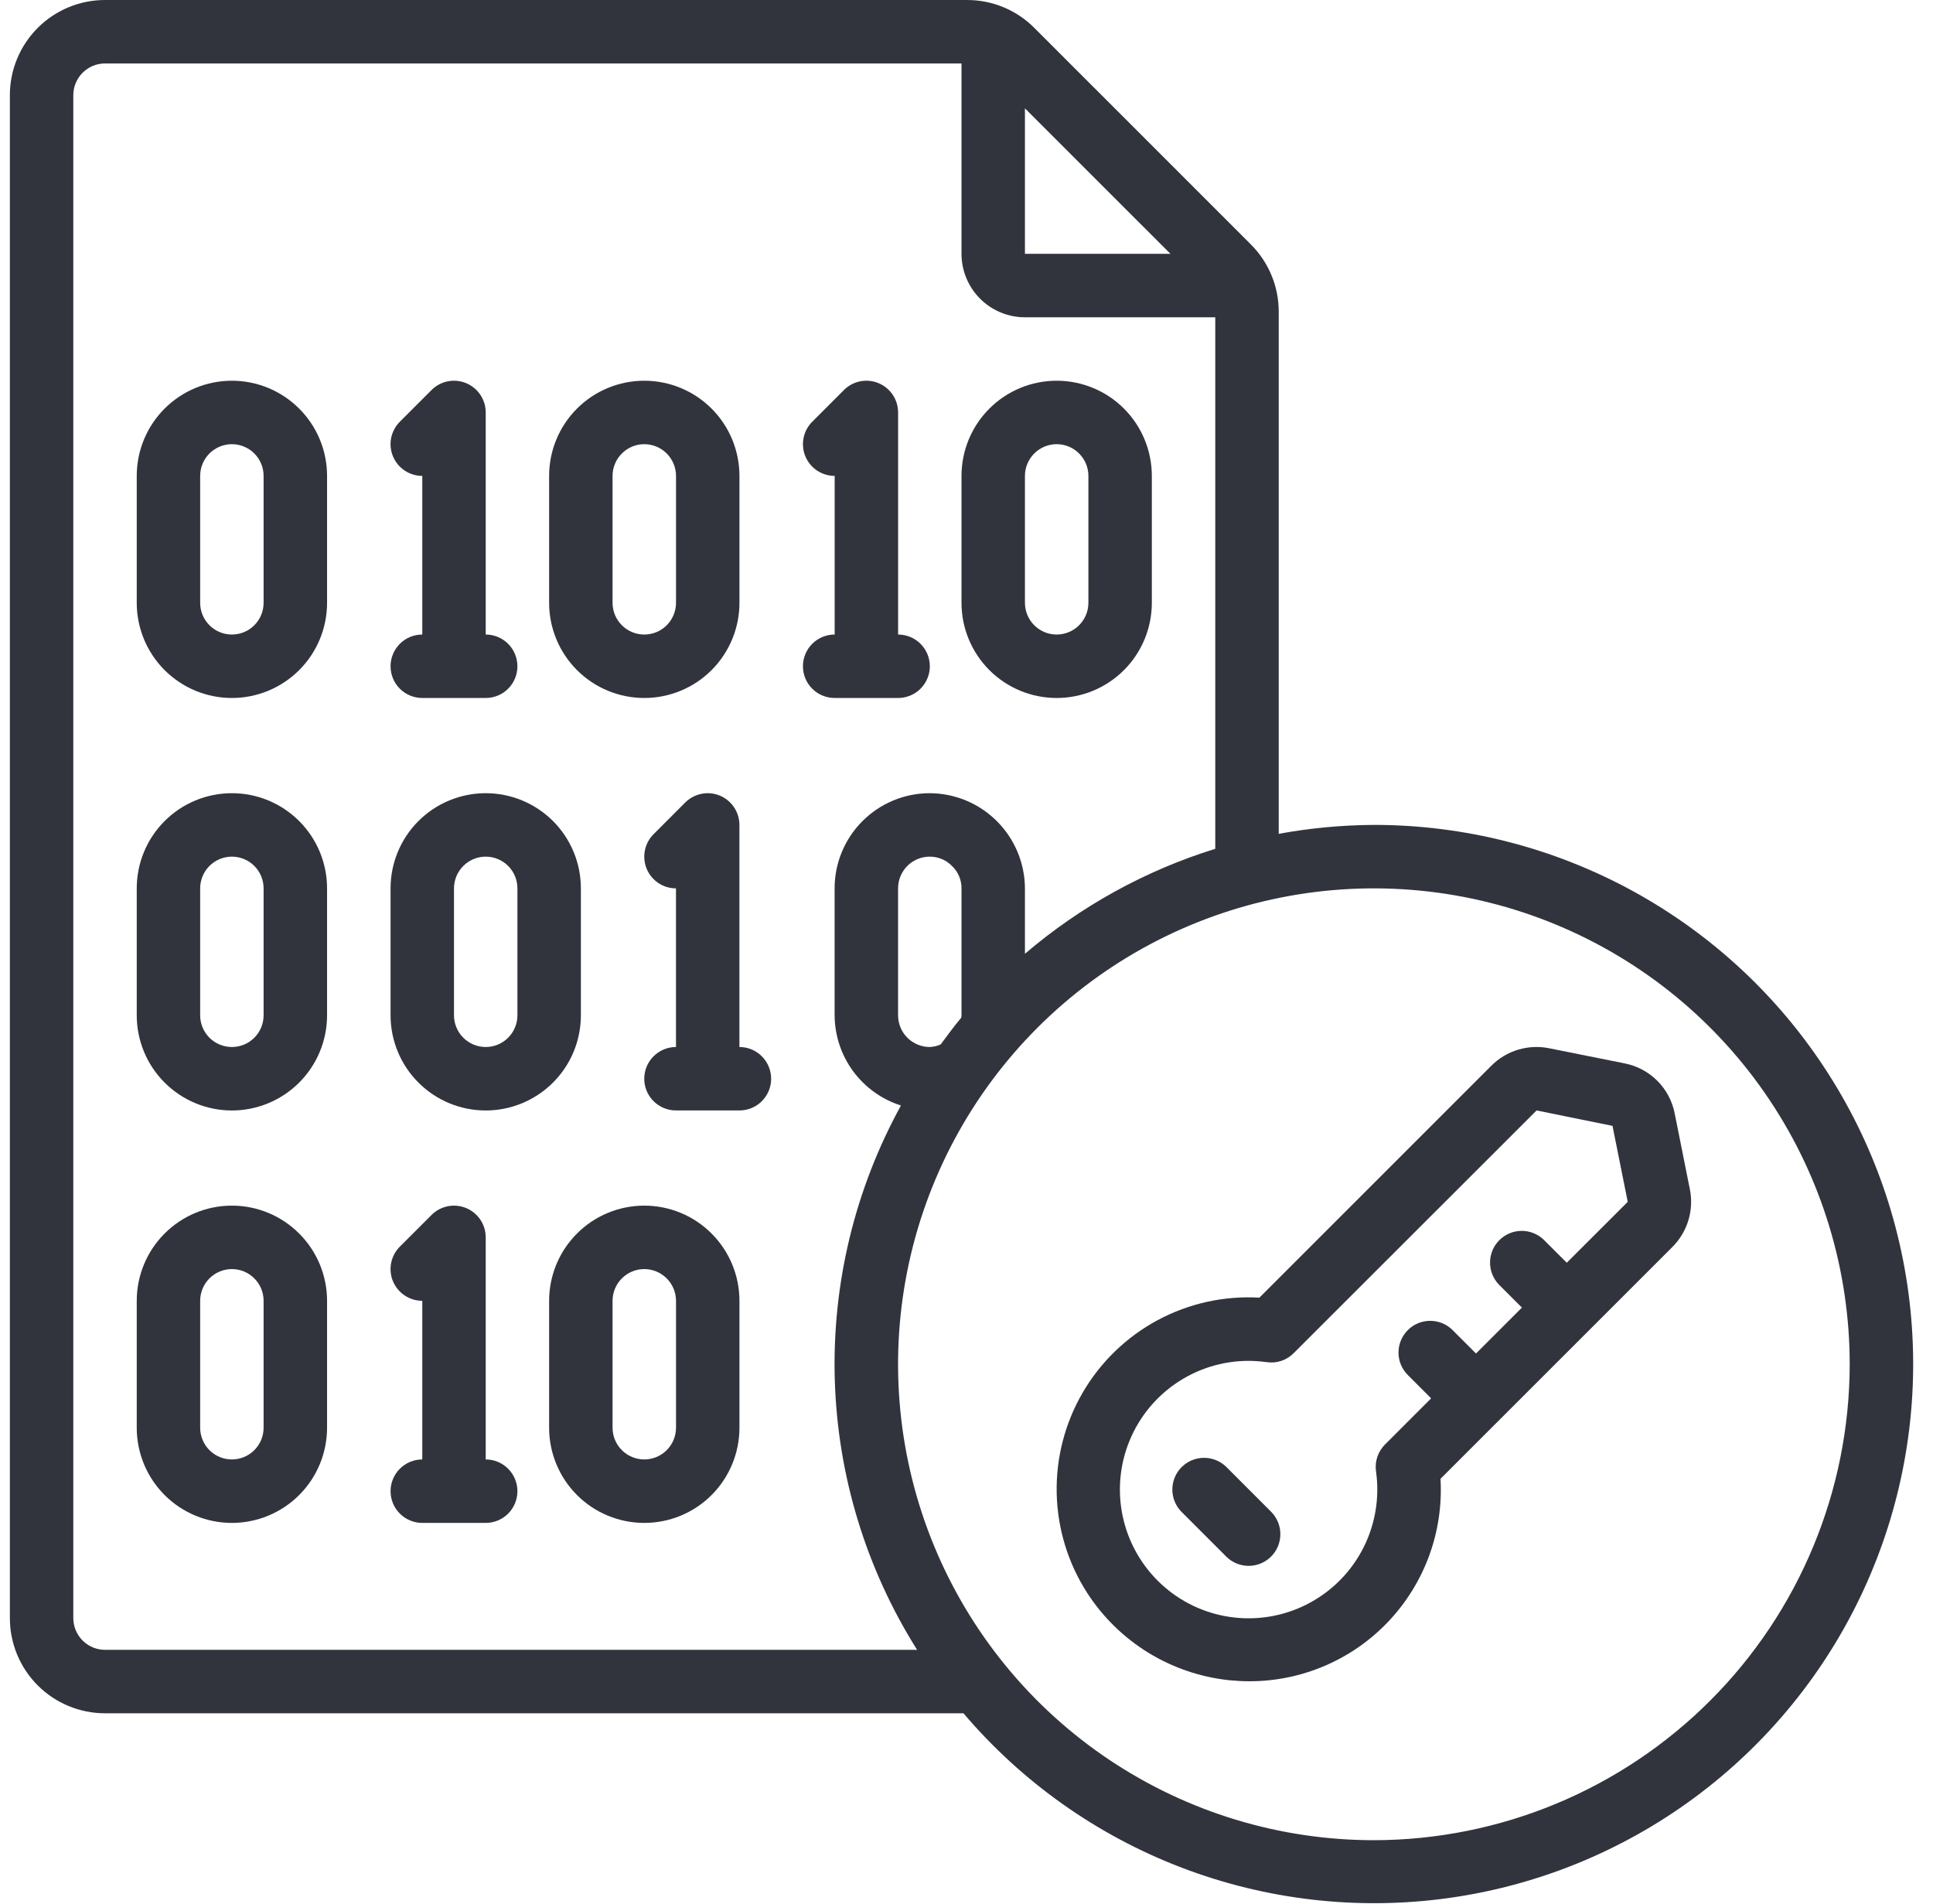 <?xml version="1.0" encoding="UTF-8"?>
<svg xmlns="http://www.w3.org/2000/svg" width="65" height="64" viewBox="0 0 65 64" fill="none">
  <g clip-path="url(#clip0_2277_18299)">
    <path d="M46.199 27.733C45.125 27.739 44.054 27.839 42.999 28.033V10.485C43 10.063 42.918 9.645 42.756 9.255C42.594 8.865 42.357 8.511 42.057 8.213L34.785 0.942C34.488 0.642 34.134 0.404 33.744 0.243C33.354 0.081 32.936 -0.001 32.513 2.00384e-05H3.532C2.683 2.00384e-05 1.869 0.337 1.269 0.937C0.669 1.537 0.332 2.351 0.332 3.2L0.332 54.4C0.332 55.249 0.669 56.063 1.269 56.663C1.869 57.263 2.683 57.6 3.532 57.6H32.398C34.369 59.919 36.892 61.703 39.735 62.79C42.578 63.877 45.648 64.23 48.663 63.818C51.678 63.406 54.541 62.241 56.987 60.431C59.434 58.621 61.385 56.225 62.662 53.462C63.938 50.7 64.499 47.66 64.291 44.624C64.084 41.588 63.116 38.653 61.475 36.09C59.835 33.526 57.576 31.417 54.906 29.957C52.236 28.497 49.242 27.732 46.199 27.733ZM39.357 8.533H34.465V3.642L39.357 8.533ZM3.532 55.467C3.249 55.467 2.978 55.354 2.778 55.154C2.578 54.954 2.465 54.683 2.465 54.4V3.2C2.465 2.917 2.578 2.646 2.778 2.446C2.978 2.246 3.249 2.133 3.532 2.133H32.332V8.533C32.332 9.099 32.557 9.642 32.957 10.042C33.357 10.442 33.9 10.667 34.465 10.667H40.865V28.537C38.514 29.266 36.337 30.467 34.465 32.066V29.867C34.461 29.019 34.123 28.208 33.523 27.609C32.924 27.009 32.113 26.671 31.265 26.667C30.417 26.667 29.603 27.004 29.003 27.604C28.402 28.204 28.065 29.018 28.065 29.867V34.133C28.069 34.81 28.286 35.468 28.687 36.013C29.088 36.558 29.651 36.962 30.296 37.167C28.744 39.988 27.976 43.173 28.071 46.391C28.167 49.609 29.122 52.743 30.839 55.467H3.532ZM31.265 35.2C30.983 35.2 30.711 35.088 30.511 34.888C30.311 34.688 30.199 34.416 30.199 34.133V29.867C30.199 29.584 30.311 29.312 30.511 29.112C30.711 28.912 30.983 28.8 31.265 28.8C31.408 28.8 31.549 28.829 31.68 28.885C31.81 28.941 31.928 29.024 32.026 29.128C32.124 29.224 32.202 29.339 32.254 29.466C32.307 29.593 32.333 29.729 32.332 29.867V34.133C32.332 34.164 32.325 34.187 32.322 34.217C32.08 34.505 31.857 34.809 31.632 35.113C31.517 35.166 31.392 35.195 31.265 35.2ZM46.199 61.867C43.034 61.867 39.941 60.928 37.31 59.17C34.678 57.412 32.628 54.913 31.417 51.99C30.206 49.066 29.889 45.849 30.506 42.745C31.123 39.642 32.647 36.791 34.885 34.553C37.123 32.315 39.974 30.791 43.077 30.174C46.181 29.557 49.398 29.874 52.322 31.085C55.245 32.296 57.744 34.346 59.502 36.978C61.26 39.609 62.199 42.702 62.199 45.867C62.194 50.109 60.507 54.176 57.507 57.175C54.508 60.175 50.441 61.862 46.199 61.867Z" fill="#31343D"></path>
    <path d="M56.314 37.433C56.233 37.018 56.029 36.636 55.73 36.336C55.43 36.037 55.048 35.833 54.632 35.751L52.088 35.241C51.742 35.172 51.383 35.189 51.045 35.291C50.707 35.393 50.4 35.578 50.15 35.828L42.349 43.627C41.16 43.558 39.976 43.82 38.928 44.383C37.879 44.947 37.007 45.789 36.408 46.818C35.809 47.846 35.506 49.02 35.533 50.21C35.56 51.4 35.916 52.559 36.562 53.559C37.089 54.373 37.792 55.059 38.618 55.566C39.445 56.072 40.374 56.388 41.338 56.489C41.562 56.511 41.785 56.523 42.007 56.524C42.884 56.525 43.752 56.347 44.558 56C45.364 55.654 46.09 55.146 46.692 54.509C47.294 53.871 47.76 53.117 48.061 52.293C48.361 51.469 48.49 50.593 48.439 49.717L56.24 41.92C56.489 41.67 56.673 41.362 56.775 41.025C56.877 40.687 56.894 40.329 56.824 39.983L56.314 37.433ZM54.733 40.407L52.685 42.453L51.912 41.681C51.711 41.487 51.442 41.379 51.162 41.382C50.882 41.384 50.615 41.496 50.417 41.694C50.219 41.892 50.107 42.159 50.105 42.439C50.102 42.718 50.21 42.988 50.404 43.189L51.177 43.961L49.633 45.504L48.86 44.732C48.762 44.63 48.644 44.548 48.514 44.492C48.384 44.437 48.244 44.407 48.102 44.406C47.961 44.405 47.82 44.432 47.689 44.485C47.558 44.539 47.439 44.618 47.339 44.718C47.239 44.819 47.16 44.938 47.106 45.069C47.052 45.2 47.025 45.34 47.027 45.482C47.028 45.623 47.057 45.764 47.113 45.894C47.169 46.024 47.25 46.141 47.352 46.24L48.124 47.012L46.572 48.564C46.456 48.681 46.368 48.823 46.315 48.979C46.262 49.136 46.247 49.302 46.27 49.465C46.395 50.338 46.25 51.228 45.856 52.016C45.462 52.804 44.836 53.453 44.063 53.876C43.29 54.299 42.406 54.476 41.529 54.383C40.653 54.29 39.826 53.932 39.159 53.356C38.492 52.78 38.016 52.014 37.796 51.161C37.575 50.308 37.621 49.407 37.926 48.581C38.232 47.754 38.782 47.04 39.504 46.535C40.226 46.029 41.085 45.756 41.967 45.752C42.178 45.752 42.39 45.767 42.6 45.796C42.764 45.82 42.93 45.804 43.087 45.752C43.243 45.699 43.385 45.611 43.502 45.493L51.67 37.333L54.223 37.852L54.733 40.396V40.407Z" fill="#31343D"></path>
    <path d="M7.798 12.8C6.949 12.8 6.135 13.137 5.535 13.737C4.935 14.337 4.598 15.151 4.598 16V20.267C4.598 21.115 4.935 21.929 5.535 22.529C6.135 23.129 6.949 23.466 7.798 23.466C8.646 23.466 9.46 23.129 10.06 22.529C10.661 21.929 10.998 21.115 10.998 20.267V16C10.998 15.151 10.661 14.337 10.06 13.737C9.46 13.137 8.646 12.8 7.798 12.8ZM8.864 20.267C8.864 20.549 8.752 20.821 8.552 21.021C8.352 21.221 8.081 21.333 7.798 21.333C7.515 21.333 7.243 21.221 7.043 21.021C6.843 20.821 6.731 20.549 6.731 20.267V16C6.731 15.717 6.843 15.446 7.043 15.246C7.243 15.046 7.515 14.933 7.798 14.933C8.081 14.933 8.352 15.046 8.552 15.246C8.752 15.446 8.864 15.717 8.864 16V20.267Z" fill="#31343D"></path>
    <path d="M7.798 26.667C6.949 26.667 6.135 27.004 5.535 27.604C4.935 28.204 4.598 29.018 4.598 29.867V34.134C4.598 34.982 4.935 35.796 5.535 36.396C6.135 36.996 6.949 37.334 7.798 37.334C8.646 37.334 9.46 36.996 10.06 36.396C10.661 35.796 10.998 34.982 10.998 34.134V29.867C10.998 29.018 10.661 28.204 10.06 27.604C9.46 27.004 8.646 26.667 7.798 26.667ZM8.864 34.134C8.864 34.417 8.752 34.688 8.552 34.888C8.352 35.088 8.081 35.2 7.798 35.2C7.515 35.2 7.243 35.088 7.043 34.888C6.843 34.688 6.731 34.417 6.731 34.134V29.867C6.731 29.584 6.843 29.313 7.043 29.113C7.243 28.913 7.515 28.8 7.798 28.8C8.081 28.8 8.352 28.913 8.552 29.113C8.752 29.313 8.864 29.584 8.864 29.867V34.134Z" fill="#31343D"></path>
    <path d="M16.333 37.334C17.181 37.334 17.995 36.996 18.596 36.396C19.196 35.796 19.533 34.982 19.533 34.134V29.867C19.533 29.018 19.196 28.204 18.596 27.604C17.995 27.004 17.181 26.667 16.333 26.667C15.484 26.667 14.67 27.004 14.07 27.604C13.47 28.204 13.133 29.018 13.133 29.867V34.134C13.133 34.982 13.47 35.796 14.07 36.396C14.67 36.996 15.484 37.334 16.333 37.334ZM15.266 29.867C15.266 29.584 15.379 29.313 15.579 29.113C15.779 28.913 16.05 28.8 16.333 28.8C16.616 28.8 16.887 28.913 17.087 29.113C17.287 29.313 17.399 29.584 17.399 29.867V34.134C17.399 34.417 17.287 34.688 17.087 34.888C16.887 35.088 16.616 35.2 16.333 35.2C16.05 35.2 15.779 35.088 15.579 34.888C15.379 34.688 15.266 34.417 15.266 34.134V29.867Z" fill="#31343D"></path>
    <path d="M35.532 23.466C36.381 23.466 37.195 23.129 37.795 22.529C38.395 21.929 38.732 21.115 38.732 20.267V16C38.732 15.151 38.395 14.337 37.795 13.737C37.195 13.137 36.381 12.8 35.532 12.8C34.683 12.8 33.869 13.137 33.269 13.737C32.669 14.337 32.332 15.151 32.332 16V20.267C32.332 21.115 32.669 21.929 33.269 22.529C33.869 23.129 34.683 23.466 35.532 23.466ZM34.465 16C34.465 15.717 34.578 15.446 34.778 15.246C34.978 15.046 35.249 14.933 35.532 14.933C35.815 14.933 36.086 15.046 36.286 15.246C36.486 15.446 36.599 15.717 36.599 16V20.267C36.599 20.549 36.486 20.821 36.286 21.021C36.086 21.221 35.815 21.333 35.532 21.333C35.249 21.333 34.978 21.221 34.778 21.021C34.578 20.821 34.465 20.549 34.465 20.267V16Z" fill="#31343D"></path>
    <path d="M13.133 22.4C13.133 22.683 13.245 22.954 13.445 23.154C13.645 23.354 13.917 23.466 14.2 23.466H16.333C16.616 23.466 16.887 23.354 17.087 23.154C17.287 22.954 17.399 22.683 17.399 22.4C17.399 22.117 17.287 21.845 17.087 21.645C16.887 21.445 16.616 21.333 16.333 21.333V13.866C16.333 13.655 16.27 13.449 16.153 13.274C16.036 13.098 15.869 12.962 15.674 12.881C15.479 12.8 15.265 12.779 15.058 12.82C14.851 12.861 14.661 12.963 14.512 13.112L13.445 14.179C13.296 14.328 13.195 14.518 13.153 14.725C13.112 14.932 13.133 15.146 13.214 15.341C13.295 15.536 13.432 15.703 13.607 15.82C13.782 15.937 13.989 15.999 14.2 16V21.333C13.917 21.333 13.645 21.445 13.445 21.645C13.245 21.845 13.133 22.117 13.133 22.4Z" fill="#31343D"></path>
    <path d="M21.665 23.466C22.514 23.466 23.328 23.129 23.928 22.529C24.528 21.929 24.865 21.115 24.865 20.267V16C24.865 15.151 24.528 14.337 23.928 13.737C23.328 13.137 22.514 12.8 21.665 12.8C20.816 12.8 20.002 13.137 19.402 13.737C18.802 14.337 18.465 15.151 18.465 16V20.267C18.465 21.115 18.802 21.929 19.402 22.529C20.002 23.129 20.816 23.466 21.665 23.466ZM20.598 16C20.598 15.717 20.711 15.446 20.911 15.246C21.111 15.046 21.382 14.933 21.665 14.933C21.948 14.933 22.219 15.046 22.419 15.246C22.619 15.446 22.732 15.717 22.732 16V20.267C22.732 20.549 22.619 20.821 22.419 21.021C22.219 21.221 21.948 21.333 21.665 21.333C21.382 21.333 21.111 21.221 20.911 21.021C20.711 20.821 20.598 20.549 20.598 20.267V16Z" fill="#31343D"></path>
    <path d="M7.798 40.533C6.949 40.533 6.135 40.87 5.535 41.471C4.935 42.071 4.598 42.885 4.598 43.733V48C4.598 48.849 4.935 49.663 5.535 50.263C6.135 50.863 6.949 51.2 7.798 51.2C8.646 51.2 9.46 50.863 10.06 50.263C10.661 49.663 10.998 48.849 10.998 48V43.733C10.998 42.885 10.661 42.071 10.06 41.471C9.46 40.87 8.646 40.533 7.798 40.533ZM8.864 48C8.864 48.283 8.752 48.554 8.552 48.754C8.352 48.954 8.081 49.066 7.798 49.066C7.515 49.066 7.243 48.954 7.043 48.754C6.843 48.554 6.731 48.283 6.731 48V43.733C6.731 43.45 6.843 43.179 7.043 42.979C7.243 42.779 7.515 42.666 7.798 42.666C8.081 42.666 8.352 42.779 8.552 42.979C8.752 43.179 8.864 43.45 8.864 43.733V48Z" fill="#31343D"></path>
    <path d="M21.665 40.533C20.816 40.533 20.002 40.87 19.402 41.471C18.802 42.071 18.465 42.885 18.465 43.733V48C18.465 48.849 18.802 49.663 19.402 50.263C20.002 50.863 20.816 51.2 21.665 51.2C22.514 51.2 23.328 50.863 23.928 50.263C24.528 49.663 24.865 48.849 24.865 48V43.733C24.865 42.885 24.528 42.071 23.928 41.471C23.328 40.87 22.514 40.533 21.665 40.533ZM22.732 48C22.732 48.283 22.619 48.554 22.419 48.754C22.219 48.954 21.948 49.066 21.665 49.066C21.382 49.066 21.111 48.954 20.911 48.754C20.711 48.554 20.598 48.283 20.598 48V43.733C20.598 43.45 20.711 43.179 20.911 42.979C21.111 42.779 21.382 42.666 21.665 42.666C21.948 42.666 22.219 42.779 22.419 42.979C22.619 43.179 22.732 43.45 22.732 43.733V48Z" fill="#31343D"></path>
    <path d="M30.2 23.466C30.483 23.466 30.754 23.354 30.954 23.154C31.154 22.954 31.267 22.683 31.267 22.4C31.267 22.117 31.154 21.845 30.954 21.645C30.754 21.445 30.483 21.333 30.2 21.333V13.866C30.2 13.655 30.137 13.449 30.02 13.274C29.903 13.098 29.736 12.962 29.541 12.881C29.347 12.8 29.132 12.779 28.925 12.82C28.718 12.861 28.528 12.963 28.379 13.112L27.312 14.179C27.163 14.328 27.062 14.518 27.021 14.725C26.98 14.932 27.001 15.146 27.081 15.341C27.162 15.536 27.299 15.703 27.474 15.82C27.649 15.937 27.856 15.999 28.067 16V21.333C27.784 21.333 27.512 21.445 27.312 21.645C27.112 21.845 27 22.117 27 22.4C27 22.683 27.112 22.954 27.312 23.154C27.512 23.354 27.784 23.466 28.067 23.466H30.2Z" fill="#31343D"></path>
    <path d="M16.333 49.066V41.6C16.333 41.389 16.27 41.182 16.153 41.007C16.036 40.832 15.869 40.695 15.674 40.614C15.479 40.534 15.265 40.513 15.058 40.554C14.851 40.595 14.661 40.696 14.512 40.846L13.445 41.912C13.296 42.061 13.195 42.251 13.153 42.458C13.112 42.665 13.133 42.88 13.214 43.075C13.295 43.269 13.432 43.436 13.607 43.553C13.782 43.67 13.989 43.733 14.2 43.733V49.066C13.917 49.066 13.645 49.179 13.445 49.379C13.245 49.579 13.133 49.85 13.133 50.133C13.133 50.416 13.245 50.687 13.445 50.887C13.645 51.087 13.917 51.2 14.2 51.2H16.333C16.616 51.2 16.887 51.087 17.087 50.887C17.287 50.687 17.399 50.416 17.399 50.133C17.399 49.85 17.287 49.579 17.087 49.379C16.887 49.179 16.616 49.066 16.333 49.066Z" fill="#31343D"></path>
    <path d="M24.864 35.2V27.733C24.864 27.523 24.801 27.316 24.684 27.141C24.567 26.966 24.4 26.829 24.206 26.748C24.011 26.668 23.796 26.646 23.589 26.688C23.383 26.729 23.192 26.83 23.043 26.979L21.977 28.046C21.828 28.195 21.726 28.385 21.685 28.592C21.644 28.799 21.665 29.013 21.745 29.208C21.826 29.403 21.963 29.57 22.138 29.687C22.314 29.804 22.52 29.867 22.731 29.867V35.2C22.448 35.2 22.177 35.312 21.977 35.513C21.776 35.713 21.664 35.984 21.664 36.267C21.664 36.55 21.776 36.821 21.977 37.021C22.177 37.221 22.448 37.333 22.731 37.333H24.864C25.147 37.333 25.418 37.221 25.618 37.021C25.818 36.821 25.931 36.55 25.931 36.267C25.931 35.984 25.818 35.713 25.618 35.513C25.418 35.312 25.147 35.2 24.864 35.2Z" fill="#31343D"></path>
    <path d="M41.23 49.311C41.028 49.117 40.759 49.009 40.479 49.012C40.2 49.014 39.932 49.126 39.734 49.324C39.536 49.522 39.424 49.789 39.422 50.069C39.419 50.349 39.527 50.618 39.721 50.819L41.247 52.345C41.448 52.539 41.717 52.647 41.997 52.644C42.277 52.642 42.544 52.529 42.742 52.332C42.94 52.134 43.052 51.866 43.054 51.587C43.057 51.307 42.949 51.038 42.755 50.837L41.23 49.311Z" fill="#31343D"></path>
  </g>
  <defs>
    <clipPath id="clip0_2277_18299">
      <rect width="64" height="64" fill="white" transform="translate(0.332)"></rect>
    </clipPath>
  </defs>
</svg>

